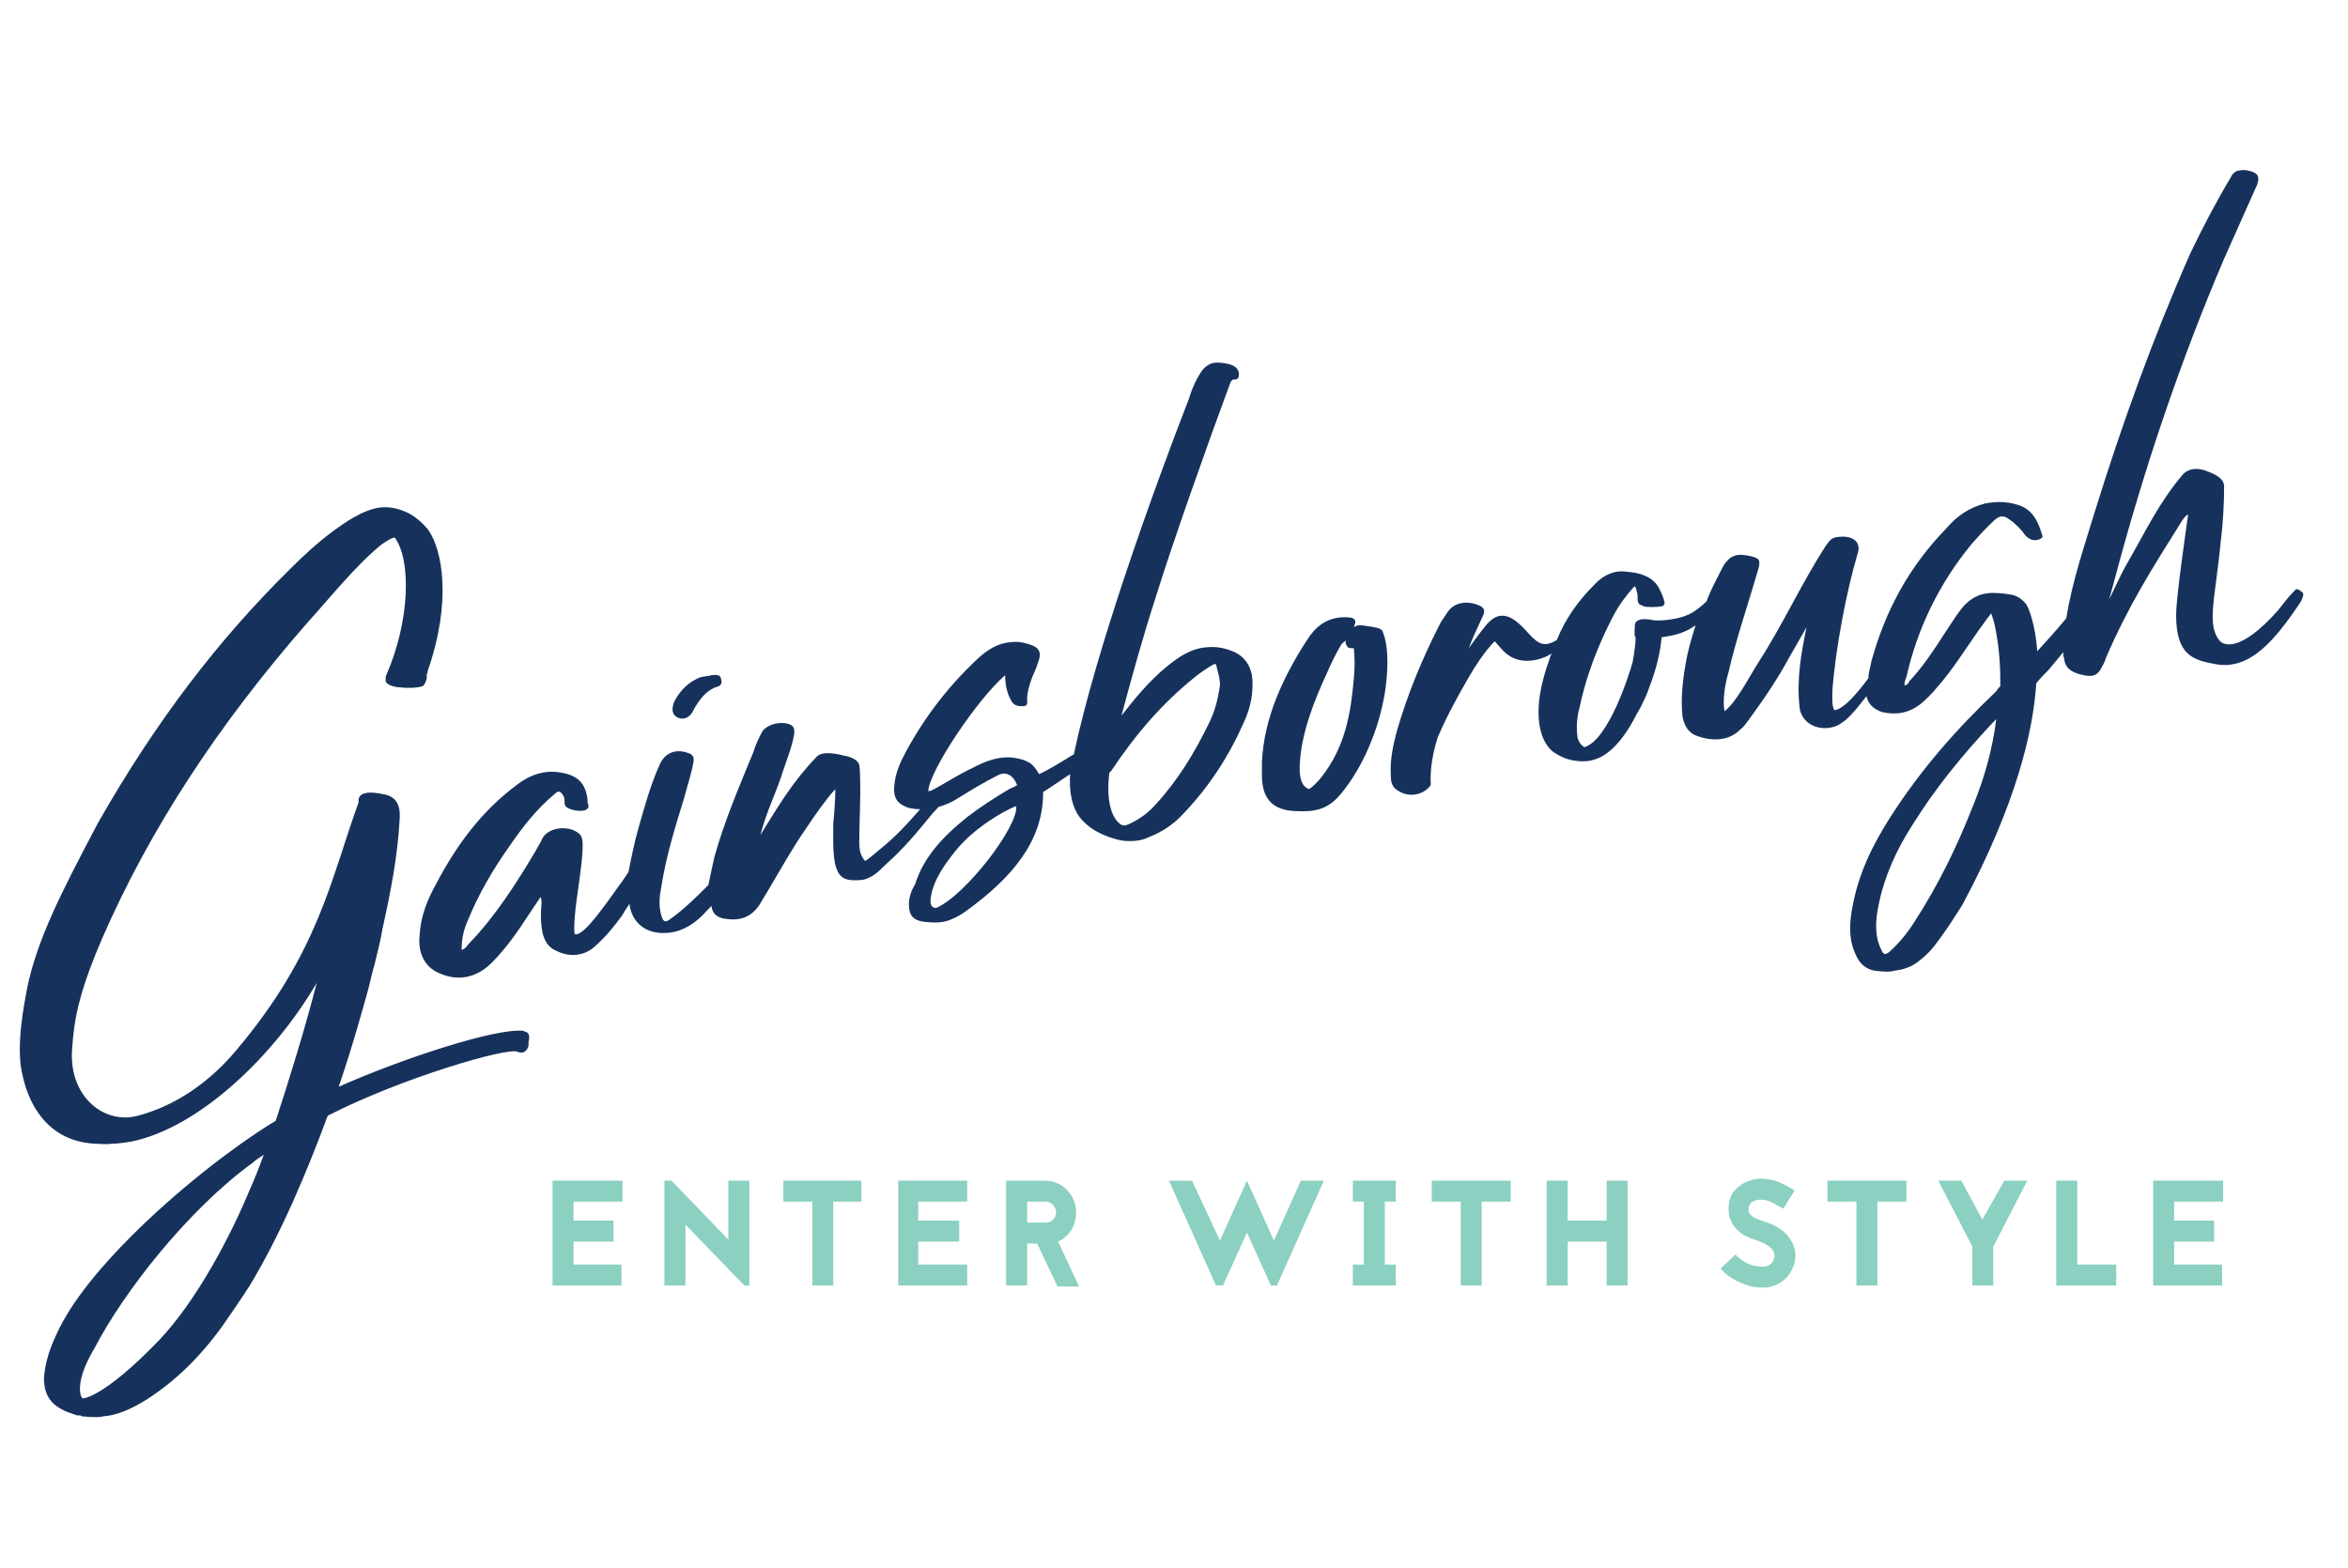 <?xml version="1.0" encoding="utf-8"?>
<!-- Generator: Adobe Illustrator 25.1.0, SVG Export Plug-In . SVG Version: 6.00 Build 0)  -->
<svg version="1.1" id="Layer_1" xmlns="http://www.w3.org/2000/svg" xmlns:xlink="http://www.w3.org/1999/xlink" x="0px" y="0px"
	 viewBox="0 0 235 157" enable-background="new 0 0 235 157" xml:space="preserve">
<g>
	<g>
		<defs>
			<rect id="SVGID_1_" x="-29.5" y="7" width="292" height="146"/>
		</defs>
		<clipPath id="SVGID_2_">
			<use xlink:href="#SVGID_1_"  overflow="visible"/>
		</clipPath>
		<g clip-path="url(#SVGID_2_)">
			<defs>
				<rect id="SVGID_3_" x="-29.5" y="7" width="292" height="146"/>
			</defs>
			<clipPath id="SVGID_4_">
				<use xlink:href="#SVGID_3_"  overflow="visible"/>
			</clipPath>
			<path clip-path="url(#SVGID_4_)" fill="#16325C" d="M52.8,103.4c-0.1-0.1-0.3-0.1-0.4-0.2c-2.8-0.3-12.2,2.8-18.5,5.6
				c1.5-4.4,2.4-7.8,2.8-9.2c0.3-1,0.5-2.1,0.8-3.1c0.3-1.2,0.6-2.4,0.8-3.6c0.8-3.6,1.5-7.2,1.7-10.9c0.1-1.5-0.4-2.3-1.7-2.5
				c0,0,0,0,0,0c-2.8-0.6-2.4,0.8-2.4,0.8c-2.8,7.7-4,15.1-12.3,24.9c-2.6,3.1-6,5.5-9.8,6.5c-3.3,0.9-6.8-1.8-6.6-6.4
				c0.1-1.7,0.3-3.4,0.8-5.2c0.5-1.9,1.3-4,2.2-6.1C15,83,21.8,72.6,30.8,62.3c2.1-2.3,4.8-5.7,7.4-7.8c0.6-0.4,0.9-0.6,1.3-0.7
				c1.7,2.3,1.5,8.4-0.8,13.7l0,0c-0.1,0.2-0.1,0.3-0.1,0.4c0,0.1,0,0.2,0,0.3c0.1,0.4,1,0.6,1.3,0.6c0.8,0.1,1.7,0.1,2.4-0.1
				c0.2-0.1,0.5-0.8,0.4-1.1c0-0.1,0.1-0.2,0.1-0.4c2.5-7.2,1.4-12.2,0.1-14.1c-0.6-0.8-1.6-1.6-2.4-1.9c-0.5-0.2-1.3-0.5-2.4-0.4
				c-1.8,0.2-3.7,1.6-4.8,2.4c-1.6,1.2-2.9,2.4-4.3,3.8c-7.1,7-13.4,15.2-19.2,25.4C6.1,89.4,3.7,94.1,2.7,99
				c-0.3,1.6-1.1,5.7-0.5,8.4c0.8,4,3.2,6.9,7.3,7.1c0.2,0,1.2,0.1,1.7,0c0,0,0,0,0,0c0.6,0,1.2-0.1,1.9-0.2
				c6.9-1.4,14.4-8.7,18.6-15.9c-1.2,4.7-2.8,9.8-4.1,13.8c-4.6,2.8-10.2,7.3-14.4,11.5c-3,3-6.1,6.6-7.6,10
				c-0.6,1.3-1.1,2.7-1.2,4.3c0,1.5,0.6,2.5,1.8,3.1c0.5,0.3,1,0.4,1.5,0.6c0,0,0.1,0,0.1,0c0,0,0.1,0,0.1,0c0.1,0,0.2,0,0.3,0.1
				c0,0,0.1,0,0.1,0c0.8,0.1,1.8,0.1,2,0c1.4-0.1,2.8-0.7,4.4-1.7c2.8-1.8,5.3-4.2,7.6-7.4c0.9-1.3,1.8-2.6,2.7-4
				c3.2-5.3,5.8-11.6,7.8-17c7.4-3.8,18.1-6.9,19-6.4c0,0,0.8,0.4,1.1-0.6c0-0.1,0-0.2,0-0.4C53,103.9,53,103.6,52.8,103.4
				 M25,119.1c-1.9,4.6-5.3,11.1-9.1,15.1c-5.6,5.8-7.6,5.8-7.6,5.8c-0.2-0.1-0.3-0.5-0.3-0.9c0-1.5,0.8-3,1.5-4.2
				c2.8-5.4,9.2-13.7,15.8-18.5l0,0c0.3-0.3,0.7-0.5,1.1-0.8C25.9,117,25.4,118.2,25,119.1"/>
			<path clip-path="url(#SVGID_4_)" fill="#16325C" d="M230.3,59.2c-0.5-0.4-0.5-0.2-0.9,0.2c-0.4,0.4-1,1.2-1.4,1.7
				c-3.9,4.4-5.5,3.4-5.8,3.1c-1.4-1.6-0.5-4.1,0.1-10.3c0.2-1.6,0.3-3.6,0.3-5.2c0-0.9-1.1-1.3-1.9-1.6c-0.9-0.3-1.8-0.2-2.4,0.6
				c-2.3,2.8-3.4,5.2-5.4,8.7c-0.6,1-1.2,2.4-1.8,3.6c0.2-0.7,0.4-1.5,0.6-2.2c2.9-10.9,6.5-21.6,10.9-31.9c1.1-2.5,2.2-4.9,3.3-7.4
				c0.3-0.8,0.1-1.2-0.8-1.4c-0.3-0.1-0.8-0.1-1.1,0c0,0,0,0,0,0c-0.1,0-0.1,0-0.1,0c0,0,0,0,0,0c-0.2,0.1-0.5,0.3-0.6,0.6
				c-1.5,2.5-2.8,5-4.1,7.7c-3.7,8.4-6.8,17-9.5,25.7c-1.1,3.6-2.3,7.1-2.9,10.8c-0.9,1.1-1.9,2.2-2.9,3.3c-0.2-2.8-0.9-4.4-1.1-4.7
				c-0.4-0.5-0.9-0.9-1.7-1c-0.6-0.1-1.7-0.2-2.2-0.1c0,0,0,0,0,0c-0.9,0.1-1.6,0.5-2.3,1.2c-0.7,0.8-1.3,1.8-1.9,2.7
				c-1.1,1.7-2.2,3.4-3.6,4.9c-0.1,0.2-0.2,0.4-0.5,0.4c0-0.3,0.1-0.6,0.2-0.8c1.1-4.9,3.3-9.4,6.5-13.3c0.8-0.9,1.6-1.8,2.4-2.5
				c0.5-0.4,0.9-0.4,1.4,0c0.6,0.4,1.2,1,1.6,1.6c0.4,0.4,0.8,0.6,1.4,0.4c0.2-0.1,0.4-0.2,0.3-0.4c-0.4-1.4-1-2.7-2.6-3.1
				c-1-0.3-2-0.3-3.1-0.1c-1.6,0.4-2.9,1.3-3.9,2.5c-3.7,3.8-6.1,8.2-7.5,13.3c-0.1,0.6-0.3,1.1-0.3,1.7c-0.9,1.2-2.4,3.1-3.4,3.2
				c-0.3-0.4-0.2-1.5-0.2-2c0.3-4.1,1.4-9.9,2.5-13.6c0.5-1.4-0.7-2-2.2-1.7c-0.5,0.1-0.7,0.5-1,0.9c-2.4,3.7-4.3,7.9-6.7,11.6
				c-0.9,1.4-2.2,4-3.4,4.9c-0.2-0.9,0-2.6,0.4-3.9c0.8-3.5,2-6.9,3-10.4c0.2-0.8,0.1-1-0.7-1.2c-1.3-0.3-2.2-0.3-3,1.3
				c-0.5,1-1.1,2.1-1.5,3.2c-0.7,0.7-1.6,1.3-2,1.4c-0.6,0.3-2.3,0.6-3.3,0.5c-0.4-0.1-1.2-0.2-1.5,0c-0.3,0.1-0.4,0.2-0.4,1.1
				c0,0.1,0,0.2,0,0.3v0v0c0,0.1,0,0.2,0.1,0.3c0,0.6-0.1,1.4-0.3,2.5c-0.4,1.4-2.4,7.7-4.8,8.5c-0.5-0.2-0.7-0.9-0.7-0.9
				c-0.2-1.3,0-2.4,0.2-3.1c0.5-2.4,1.3-4.8,2.6-7.6c0.9-1.9,1.4-2.8,2.7-4.3c0.1-0.1,0.2-0.2,0.2-0.2c0.1,0.1,0.2,0.3,0.2,0.5
				c0.1,0.2,0.1,0.5,0.1,0.7c0,0,0,0,0,0c0,0.1,0,0.1,0,0.2c0,0,0,0,0,0c0,0,0,0,0,0c0.1,0.3,0.1,0.4,0.2,0.4
				c0.1,0.1,0.3,0.1,0.4,0.2c0.3,0.1,1.3,0.1,1.8,0c0.2,0,0.3-0.2,0.3-0.4c-0.1-0.5-0.4-1.1-0.5-1.3v0c-0.4-0.9-1.3-1.4-2.2-1.6
				c-0.3-0.1-1.4-0.2-1.6-0.2c-0.9,0-1.8,0.4-2.6,1.2c-1.8,1.8-3,3.5-3.9,5.7c-0.1,0-0.2,0.1-0.2,0.1c-1.3,0.7-1.9,0-2.9-1.1
				c-1.3-1.4-2.5-2.1-3.8-0.7c-0.1,0.1-1,1.2-1.9,2.5c0.4-1.1,0.9-2.1,1.4-3.2c0.3-0.6,0.1-0.9-0.4-1.1c-0.9-0.4-2.4-0.5-3.2,0.8
				c-0.2,0.3-0.4,0.6-0.6,0.9c-1.8,3.5-3.3,7.1-4.4,10.9c-0.4,1.5-0.7,3-0.6,4.5c0,0.5,0.1,1,0.5,1.3c1.1,0.9,2.7,0.7,3.5-0.4
				c-0.1-1.6,0.2-3.2,0.7-4.8c0.9-2.1,2-4.1,3.1-6c1.5-2.6,2.6-3.6,2.6-3.6c0.1,0.1,0.6,0.7,0.8,0.9c1.3,1.4,3.1,1.2,4.4,0.6
				c0.2-0.1,0.4-0.2,0.5-0.3c-0.2,0.4-0.3,0.9-0.5,1.4c-0.6,1.9-0.9,3.5-0.8,5.1c0.1,1.6,0.7,3,1.8,3.6c0.7,0.4,1.2,0.6,2.2,0.7
				c1,0.1,1.7-0.2,1.7-0.2c0.7-0.2,2.4-1.1,4.1-4.5c0,0,0.3-0.5,0.4-0.7c0.3-0.6,0.6-1.2,0.8-1.8c0.9-2.3,1.2-4,1.3-5.2
				c1.5-0.2,2.4-0.5,3.4-1.2c-0.4,1.3-0.8,2.6-1,3.9c-0.3,1.7-0.5,3.5-0.3,5.3c0.2,0.9,0.6,1.6,1.5,1.9c1.4,0.5,3.1,0.5,4.2-0.6
				c0.5-0.4,0.5-0.5,0.9-1c1.6-2.2,2.9-4.1,4.2-6.5c0.5-0.9,1.1-1.9,1.6-2.8c-0.5,2.5-1,5.1-0.7,7.9c0.1,1.6,1.7,2.5,3.3,2.1
				c0.5-0.1,0.9-0.4,1.3-0.7c0.8-0.7,1.4-1.5,2.1-2.4c0.2,0.8,0.7,1.3,1.6,1.6c1.4,0.3,2.6,0.1,3.8-0.8c0.6-0.5,1.1-1,1.6-1.6
				c1.6-1.8,2.9-3.9,4.3-5.9c0.4-0.5,0.7-1,1.2-1.6c0.1,0.4,0.2,0.6,0.3,1c0.4,1.8,0.6,3.7,0.6,5.7c0,0.1,0,0.4,0,0.6
				c-0.1,0.1-0.3,0.3-0.4,0.5c-4,3.8-7.6,7.9-10.6,12.6c-1.8,2.8-3.2,5.7-3.8,9c-0.3,1.6-0.4,3.2,0.3,4.7c0.4,1,1.1,1.6,2.1,1.7
				c0.8,0.1,1.5,0.1,1.7,0c0.8-0.1,1.6-0.3,2.3-0.8c1-0.7,1.7-1.5,2.4-2.5c0.8-1.1,1.5-2.2,2.2-3.3c5.4-10.1,7.1-17.4,7.4-22.2
				c0.4-0.5,0.8-0.9,1.2-1.3c0.5-0.6,1-1.2,1.5-1.8c0,0.2,0,0.4,0.1,0.7c0.1,0.9,0.8,1.4,2,1.6c0.9,0.2,1.4,0,1.8-0.9
				c0.2-0.3,0.3-0.6,0.4-0.9c2.2-5.1,4.6-8.9,7.3-13.2c0.1-0.2,0.6-1,0.9-1.1c-0.2,1.5-1.2,8.2-1.2,10.1c0,4,1.7,4.5,4,4.9
				c3.4,0.6,5.9-2.4,8.5-6.3C230.6,59.5,230.6,59.4,230.3,59.2 M197.5,80.6c-1.6,4.1-3.5,8-5.9,11.7c-0.7,1.1-1.5,2.1-2.5,3
				c-0.4,0.3-0.6,0.3-0.8-0.2c-0.7-1.4-0.6-2.9-0.3-4.4c0.6-3,1.8-5.6,3.4-8.1c2.3-3.7,5-7,8-10.2c0.1-0.1,0.2-0.2,0.4-0.4
				C199.4,75.1,198.6,77.9,197.5,80.6"/>
			<path clip-path="url(#SVGID_4_)" fill="#16325C" d="M69.4,71.1c0.6-1.1,1.2-1.8,2-2.2c0.3-0.2,0.9-0.1,0.8-0.8
				c-0.1-0.7-0.6-0.5-1-0.5c-0.3,0.1-0.7,0.1-1.1,0.2c-1,0.4-1.9,1.1-2.6,2.4c-0.2,0.5-0.3,1,0,1.4C68.1,72.2,69,72,69.4,71.1"/>
			<path clip-path="url(#SVGID_4_)" fill="#16325C" d="M123.6,65.3c-0.9-0.4-1.8-0.6-2.8-0.5c-1.6,0.1-2.9,1-4.1,2
				c-1.7,1.4-3.1,3.1-4.5,4.9c0,0,0,0,0,0.1c1.1-4.1,2.2-8.1,3.5-12.1c1.6-5.2,5.4-15.9,7.3-21c0.1-0.2,0.1-0.5,0.4-0.7
				c0.3,0,0.6,0,0.6-0.5c0-0.4-0.2-0.7-0.6-0.9c-0.4-0.2-1.1-0.3-1.6-0.3c-0.6,0-1.1,0.3-1.5,0.8c-0.6,0.9-1,1.8-1.3,2.8
				c-3.8,9.8-9.3,25.2-11.5,35.5h0c0,0,0,0,0,0c0,0,0,0,0,0.1c-1.3,0.8-2.6,1.6-3.5,2c-0.4-0.7-0.8-1.1-1.1-1.2
				c-0.3-0.2-0.7-0.3-1.2-0.4c-1.6-0.3-3.1,0.3-4.4,1c-1.3,0.6-2.5,1.4-3.8,2.1c-0.2,0.1-0.3,0.2-0.6,0.2c0.1-2,4.9-9.2,7.7-11.6
				c0,1,0.2,1.9,0.7,2.7c0.3,0.4,0.7,0.4,1.1,0.4c0.5,0,0.4-0.4,0.4-0.7c0-0.7,0.2-1.3,0.4-1.9c0.2-0.6,0.5-1.1,0.7-1.8
				c0.4-1,0.1-1.5-0.9-1.8c-0.6-0.2-1.2-0.3-1.9-0.2c-1.3,0.1-2.3,0.8-3.2,1.6c-2.9,2.7-5.3,5.8-7.2,9.3c-0.6,1.1-1.1,2.2-1.2,3.5
				c-0.1,1.2,0.3,1.8,1.5,2.2c0.2,0,0.5,0.1,0.7,0.1c0.1,0,0.2,0,0.4,0c-1.2,1.4-2.5,2.8-4,4c-0.5,0.4-0.9,0.8-1.5,1.2
				C86.1,85.7,86,85,86,84.4c0-1.6,0.1-3.9,0.1-5.2c0-0.5,0-2-0.1-2.6c-0.1-0.5-0.8-0.8-1.3-0.9c-0.8-0.2-2.4-0.6-3,0.1
				c-2.4,2.5-3.8,4.9-5.6,7.8c0.8-2.9,1.4-3.7,2.3-6.5c0.4-1.2,0.9-2.4,1.1-3.7c0-0.3,0-0.6-0.3-0.8c-0.9-0.5-2.6-0.1-3,0.8
				c-0.3,0.6-0.6,1.2-0.8,1.9c-1.4,3.4-2.9,6.9-3.9,10.5c-0.2,0.9-0.4,1.8-0.6,2.8c-1.2,1.2-2.4,2.4-3.8,3.4
				c-0.5,0.4-0.7,0.3-0.9-0.3c-0.3-1-0.2-2,0-3c0.5-3.1,1.4-6,2.3-8.9c0.3-1.2,0.7-2.3,0.9-3.5c0.1-0.5-0.1-0.8-0.5-0.9
				c-1.3-0.5-2.4,0-2.9,1.2c-0.9,2-1.5,4.2-2.1,6.3c-0.4,1.4-0.7,2.9-1,4.4c-0.2,0.3-0.4,0.6-0.6,0.9c-1,1.3-3.9,5.8-4.8,5.3
				c-0.1-0.9,0.1-2.6,0.2-3.3c0.2-1.6,0.5-3.3,0.6-5c0-0.5,0.1-1.1-0.2-1.6c-0.9-1-3.1-0.9-3.8,0.3c-0.2,0.5-0.5,0.9-0.7,1.3
				c-1.9,3.2-4,6.5-6.6,9.2c-0.2,0.2-0.4,0.6-0.8,0.7c0-1.1,0.2-2,0.6-2.9c1.1-2.7,2.5-5.1,4.2-7.5c1.3-1.9,2.7-3.7,4.5-5.2
				c0.4-0.4,0.6-0.3,0.9,0.2c0.2,0.4,0,0.7,0.2,1c0.3,0.4,1.5,0.6,2,0.4c0.6-0.3,0.1-0.7,0.2-1c0,0,0,0,0-0.1
				c-0.2-1.5-0.9-2.3-2.4-2.6c-1.7-0.4-3.3,0.1-4.7,1.2c-3.5,2.6-6,6-8,9.8c-0.9,1.6-1.6,3.3-1.7,5.2c-0.2,1.8,0.5,3.2,1.9,3.8
				c1.9,0.9,3.8,0.5,5.3-1c1.4-1.4,2.6-3.1,3.7-4.8c0.4-0.6,0.8-1.2,1.2-1.8c0.1,0.2,0.1,0.4,0.1,0.6c-0.1,1-0.1,2,0.1,3
				c0.2,0.8,0.6,1.5,1.4,1.8c1.4,0.7,2.9,0.5,4-0.6c1-0.9,1.8-1.9,2.6-3c0.2-0.4,0.5-0.8,0.7-1.1c0,0,0,0,0,0
				c0.2,1.7,1.4,2.8,3.1,2.9c1.4,0.1,2.6-0.4,3.7-1.3c0.5-0.4,0.9-0.9,1.4-1.4c0.1,0.8,0.6,1.2,1.5,1.3c1.4,0.2,2.5-0.2,3.3-1.4
				c0.3-0.5,0.6-1,0.9-1.5c1.2-2,2.4-4.2,3.8-6.2c0.8-1.2,1.9-2.8,2.9-3.9c0,1-0.1,2.5-0.2,3.4c0,1.2-0.1,3.4,0.3,4.5
				c0.4,1.2,1.2,1.3,2.5,1.2c1-0.1,1.8-0.9,2.5-1.6c1.8-1.6,3.1-3.2,4.5-4.9c0.2-0.3,0.5-0.5,0.7-0.8c0.7-0.2,1.4-0.5,2-0.9
				c1.3-0.8,2.6-1.6,4-2.3c0.6-0.3,1-0.1,1.3,0.1c0,0,0,0,0.1,0.1c0.1,0.1,0.3,0.3,0.5,0.8c-0.3,0.2-0.6,0.3-0.8,0.4
				c-1.5,0.9-2.9,1.8-4.2,2.8c-2.5,2-4.4,4.1-5.2,6.7C91,89.5,90.9,90.3,91,91c0.1,0.8,0.6,1.2,1.6,1.3c1,0.1,1.9,0.1,2.7-0.3
				c0.5-0.2,1-0.5,1.4-0.8c4.7-3.4,7.6-7,7.7-11.6c0-0.2,0-0.3,0-0.3s1.4-0.9,2.7-1.8c-0.1,1.6,0.1,3.6,1.4,4.8
				c0.8,0.8,1.7,1.2,2.5,1.5c0.6,0.2,1.2,0.4,1.9,0.4c0.2,0,0.3,0,0.3,0s0,0,0,0c0.6,0,1.2-0.1,1.8-0.4c1.3-0.5,2.5-1.3,3.4-2.3
				c2.6-2.7,4.6-5.8,6.1-9.2c0.7-1.5,1-3.1,0.8-4.7C125.1,66.6,124.6,65.8,123.6,65.3 M93.7,90.9c-0.7,0-0.6-0.8-0.5-1.3
				c0.2-1,0.7-2.3,2.5-4.5c1.8-2.2,4.7-3.9,6-4.4C102,82.6,96.7,89.6,93.7,90.9 M121,72.4c-1.4,2.9-3.1,5.7-5.3,8.1
				c-0.7,0.8-1.6,1.5-2.7,2c-0.4,0.2-0.7,0.2-1-0.1c-0.6-0.5-1.3-1.9-1-4.8c0-0.1,0-0.3,0.2-0.4c2.4-3.6,5.1-6.8,8.5-9.5
				c0.5-0.4,1.1-0.8,1.6-1.1c0.4-0.2,0.4-0.2,0.5,0.3c0.1,0.4,0.3,1,0.3,1.7C121.9,70,121.6,71.2,121,72.4"/>
			<path clip-path="url(#SVGID_4_)" fill="#16325C" d="M138,62.9c-0.4-0.1-1.4-0.3-2-0.3c-0.1,0-0.4,0.1-0.5,0.2
				c0,0,0.1-0.3,0.1-0.3c0.3-0.8-0.8-0.7-1.3-0.7c-1.6,0.1-2.7,1-3.5,2.3c-2.4,3.7-4.3,7.8-4.5,12.2c0,0.8,0,1.1,0,1.6
				c0.1,2.2,1.2,3.2,3.3,3.3c1.9,0.1,3.2-0.1,4.5-1.6c2.3-2.7,3.9-6.6,4.5-10.2c0.6-3.9,0-5.7-0.2-6.1C138.4,63.1,138.2,63,138,62.9
				 M135.5,67.9c-0.3,3.4-0.8,6.9-3.4,10.1c-0.2,0.2-0.7,0.8-1.1,1c-0.8-0.3-1-1.3-0.9-2.7c0.2-3,1.4-6.1,2.7-8.9
				c0.4-0.9,0.8-1.8,1.4-2.8c0.1-0.2,0.2-0.2,0.5-0.5c-0.1,0.3,0.1,0.6,0.2,0.7c0.1,0.1,0.4,0.1,0.6,0.1
				C135.6,66.1,135.6,66.9,135.5,67.9"/>
		</g>
		<polygon clip-path="url(#SVGID_2_)" fill="#8BD0C0" points="62.3,120.3 57.4,120.3 57.4,122.2 61.4,122.2 61.4,124.3 57.4,124.3 
			57.4,126.6 62.2,126.6 62.2,128.7 55.3,128.7 55.3,118.2 62.3,118.2 		"/>
		<polygon clip-path="url(#SVGID_2_)" fill="#8BD0C0" points="74.5,128.7 68.6,122.6 68.6,128.7 66.5,128.7 66.5,118.2 67.2,118.2 
			72.9,124.1 72.9,118.2 75,118.2 75,128.7 		"/>
		<polygon clip-path="url(#SVGID_2_)" fill="#8BD0C0" points="86.2,118.2 86.2,120.3 83.4,120.3 83.4,128.7 81.3,128.7 81.3,120.3 
			78.4,120.3 78.4,118.2 		"/>
		<polygon clip-path="url(#SVGID_2_)" fill="#8BD0C0" points="96.8,120.3 91.9,120.3 91.9,122.2 96,122.2 96,124.3 91.9,124.3 
			91.9,126.6 96.8,126.6 96.8,128.7 89.9,128.7 89.9,118.2 96.8,118.2 		"/>
		<g clip-path="url(#SVGID_2_)">
			<defs>
				<rect id="SVGID_5_" x="-29.5" y="7" width="292" height="146"/>
			</defs>
			<clipPath id="SVGID_6_">
				<use xlink:href="#SVGID_5_"  overflow="visible"/>
			</clipPath>
			<path clip-path="url(#SVGID_6_)" fill="#8BD0C0" d="M105.8,128.7l-2-4.2h-1v4.2h-2.1v-10.5h3.9c1.7,0,3.1,1.4,3.1,3.2
				c0,1.3-0.7,2.4-1.8,2.9l2.1,4.5H105.8z M102.8,120.3v2.1h1.9c0.6,0,1-0.5,1-1c0-0.6-0.5-1.1-1-1.1H102.8z"/>
			<polygon clip-path="url(#SVGID_6_)" fill="#8BD0C0" points="138.6,120.3 138.6,126.6 139.7,126.6 139.7,128.7 135.4,128.7 
				135.4,126.6 136.5,126.6 136.5,120.3 135.4,120.3 135.4,118.2 139.7,118.2 139.7,120.3 			"/>
			<polygon clip-path="url(#SVGID_6_)" fill="#8BD0C0" points="151.2,118.2 151.2,120.3 148.3,120.3 148.3,128.7 146.2,128.7 
				146.2,120.3 143.3,120.3 143.3,118.2 			"/>
			<polygon clip-path="url(#SVGID_6_)" fill="#8BD0C0" points="160.8,118.2 162.9,118.2 162.9,128.7 160.8,128.7 160.8,124.3 
				156.9,124.3 156.9,128.7 154.8,128.7 154.8,118.2 156.9,118.2 156.9,122.2 160.8,122.2 			"/>
			<path clip-path="url(#SVGID_6_)" fill="#8BD0C0" d="M175.9,124.2c-0.3-0.1-1-0.3-1.6-0.7c-0.8-0.6-1.3-1.4-1.3-2.4
				c0-0.8,0.2-1.6,0.8-2.1c0.8-0.8,1.9-1,2.4-1c1.5,0,2.4,0.6,3.1,1l0.3,0.2l-1.1,1.8l-0.4-0.2c-0.7-0.4-1.1-0.7-2-0.7
				c-0.1,0-0.7,0.1-0.9,0.4c-0.1,0.1-0.2,0.3-0.2,0.6c0,0.5,0.4,0.8,1.3,1.1c0.1,0,0.2,0.1,0.3,0.1c1,0.3,1.8,0.8,2.3,1.4
				c0.5,0.6,0.8,1.3,0.8,2c0,0.7-0.3,1.5-0.8,2.1c-0.6,0.7-1.5,1.1-2.4,1.1c-0.5,0-1.1,0-1.8-0.3c-0.9-0.3-1.8-0.8-2.5-1.6l1.5-1.4
				c1.1,1.2,2.3,1.2,2.8,1.2c0.9,0,1.1-0.8,1.1-1.1c0-0.6-0.6-1.1-1.7-1.5L175.9,124.2L175.9,124.2z"/>
			<polygon clip-path="url(#SVGID_6_)" fill="#8BD0C0" points="190.8,118.2 190.8,120.3 187.9,120.3 187.9,128.7 185.8,128.7 
				185.8,120.3 182.9,120.3 182.9,118.2 			"/>
			<polygon clip-path="url(#SVGID_6_)" fill="#8BD0C0" points="202.9,118.2 199.5,124.8 199.5,128.7 197.4,128.7 197.4,124.8 
				194,118.2 196.3,118.2 198.4,122.1 200.6,118.2 			"/>
			<polygon clip-path="url(#SVGID_6_)" fill="#8BD0C0" points="207.9,126.6 211.8,126.6 211.8,128.7 205.8,128.7 205.8,118.2 
				207.9,118.2 			"/>
			<polygon clip-path="url(#SVGID_6_)" fill="#8BD0C0" points="222.5,120.3 217.6,120.3 217.6,122.2 221.6,122.2 221.6,124.3 
				217.6,124.3 217.6,126.6 222.4,126.6 222.4,128.7 215.5,128.7 215.5,118.2 222.5,118.2 			"/>
			<polygon clip-path="url(#SVGID_6_)" fill="#8BD0C0" points="122.1,124.2 119.3,118.2 117,118.2 121.7,128.7 122.4,128.7 
				124.8,123.4 127.2,128.7 127.8,128.7 132.5,118.2 130.2,118.2 127.5,124.2 124.8,118.2 			"/>
		</g>
	</g>
</g>
</svg>
